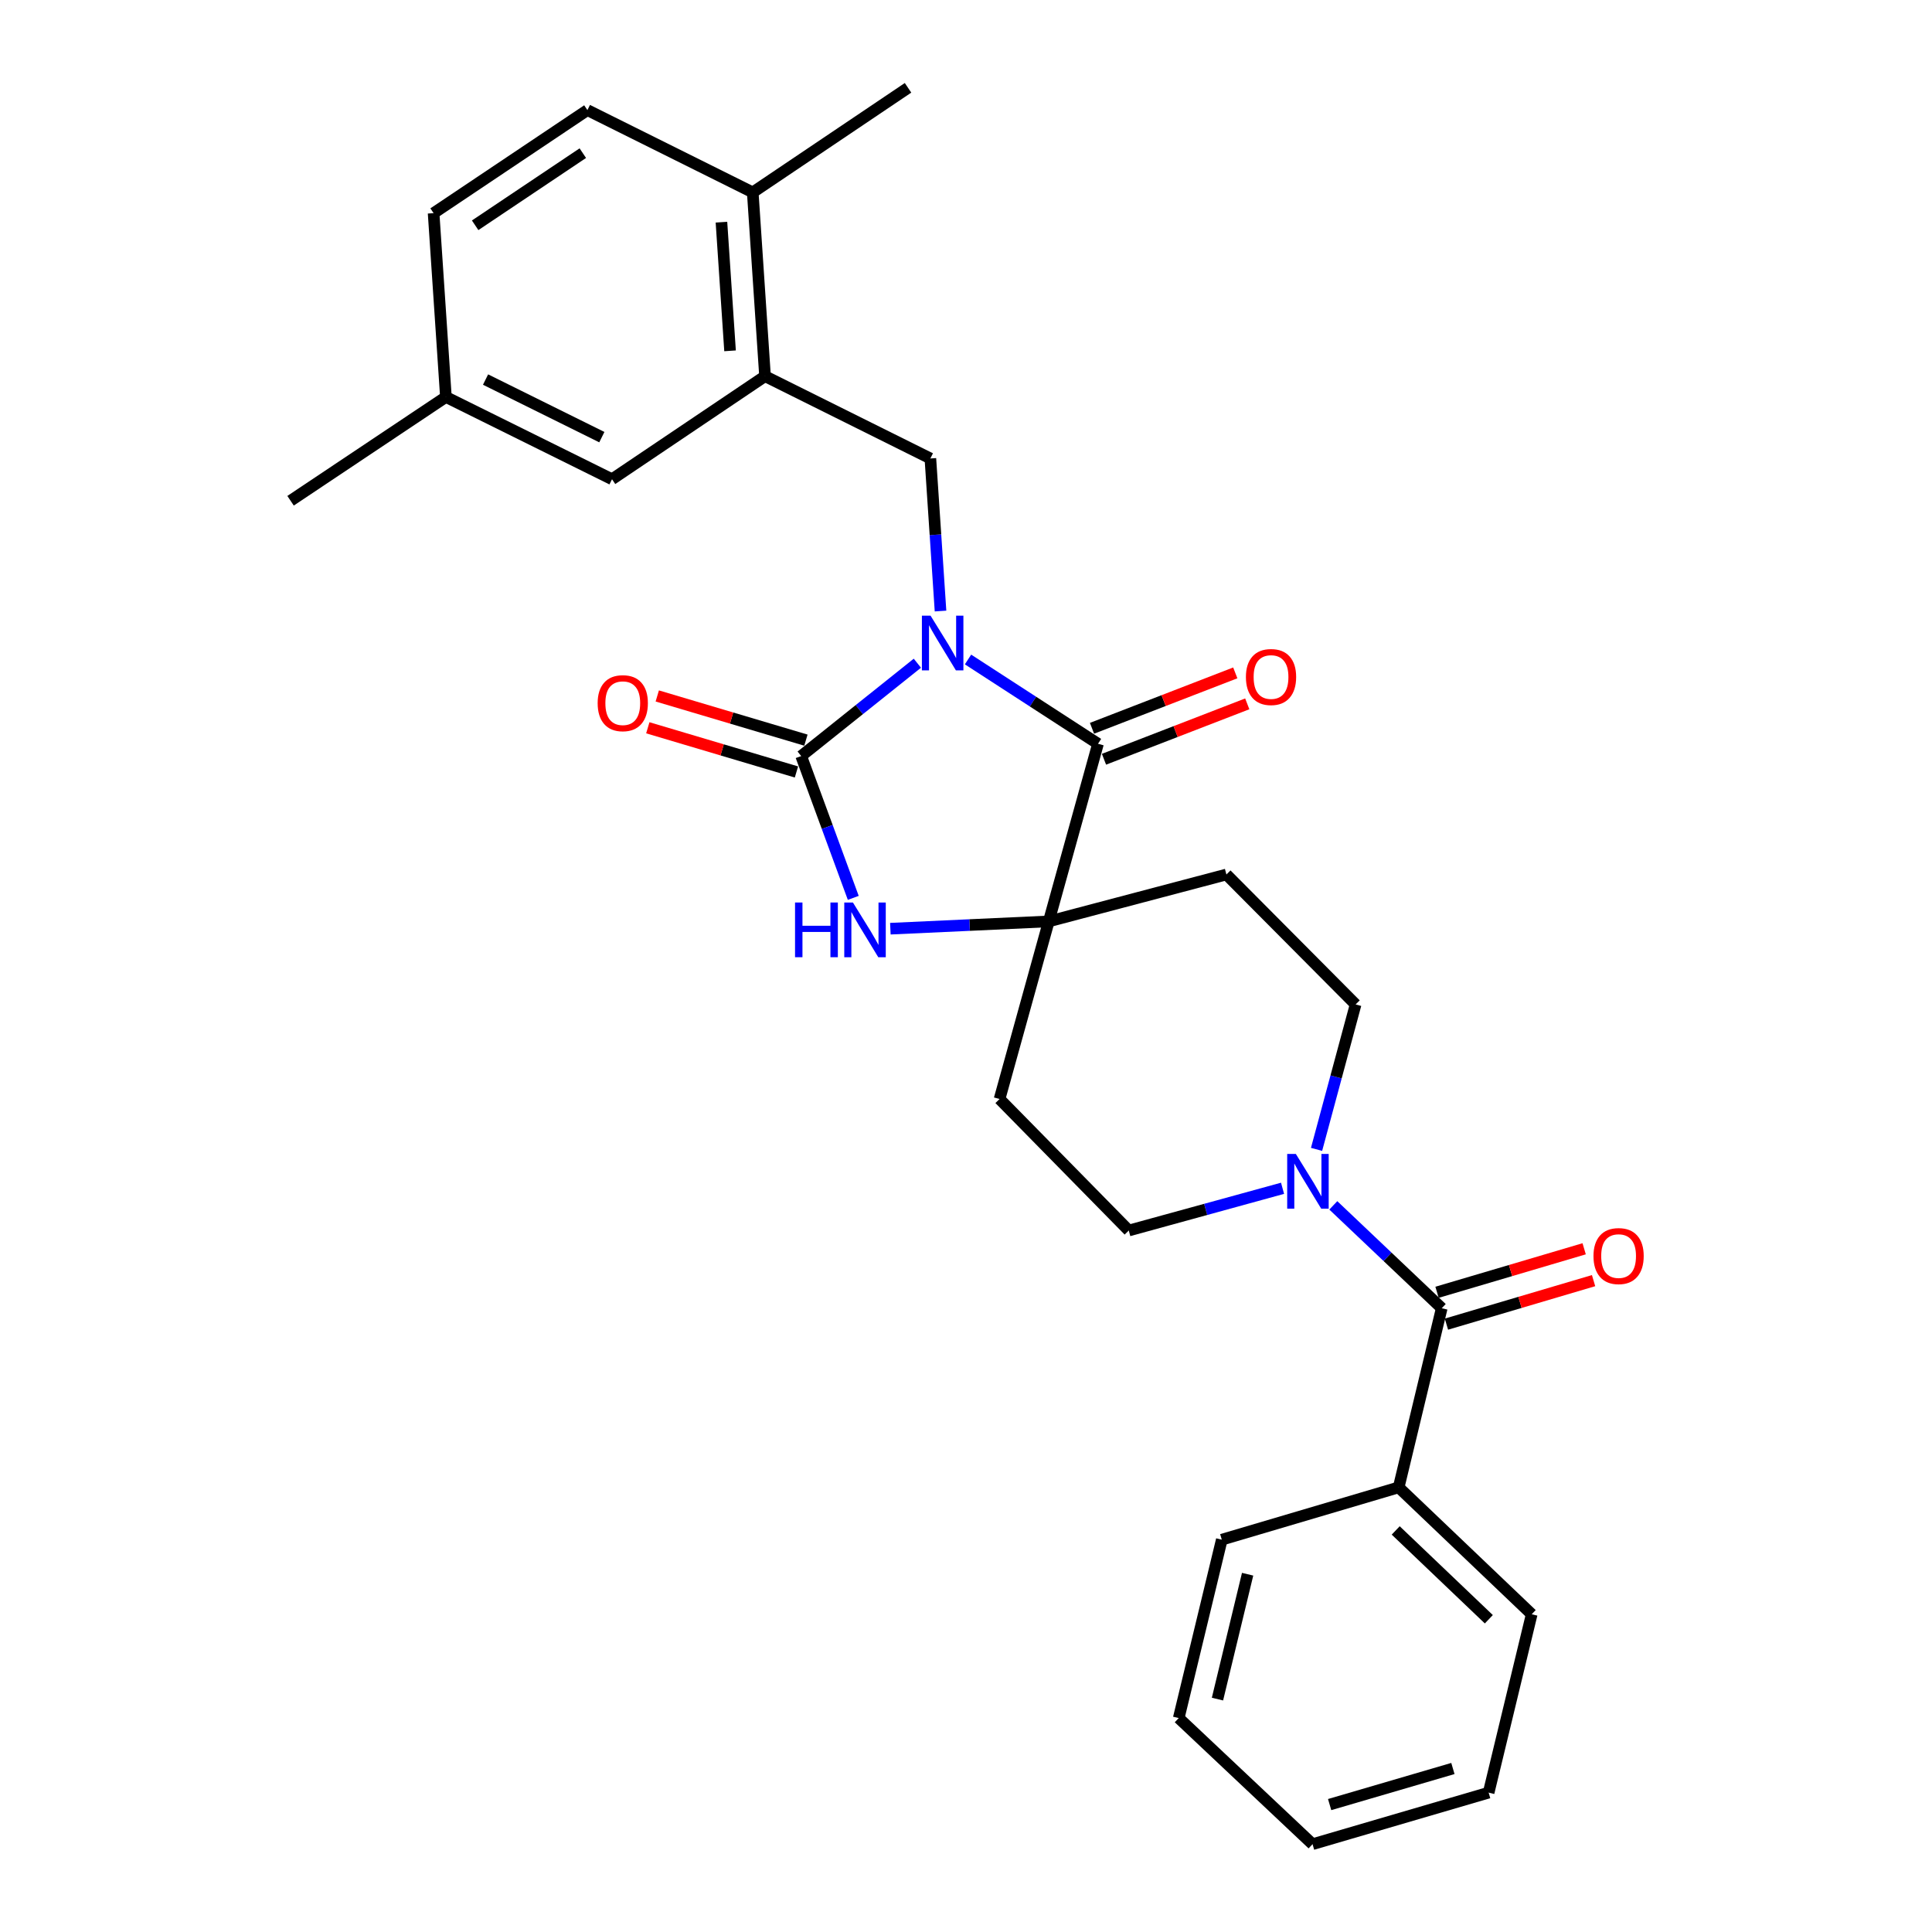 <?xml version='1.0' encoding='iso-8859-1'?>
<svg version='1.1' baseProfile='full'
              xmlns='http://www.w3.org/2000/svg'
                      xmlns:rdkit='http://www.rdkit.org/xml'
                      xmlns:xlink='http://www.w3.org/1999/xlink'
                  xml:space='preserve'
width='1000px' height='1000px' viewBox='0 0 1000 1000'>
<!-- END OF HEADER -->
<rect style='opacity:1.0;fill:#FFFFFF;stroke:none' width='1000' height='1000' x='0' y='0'> </rect>
<path class='bond-0' d='M 474.83,343.282 L 444.761,367.308' style='fill:none;fill-rule:evenodd;stroke:#0000FF;stroke-width:6px;stroke-linecap:butt;stroke-linejoin:miter;stroke-opacity:1' />
<path class='bond-0' d='M 444.761,367.308 L 414.692,391.334' style='fill:none;fill-rule:evenodd;stroke:#000000;stroke-width:6px;stroke-linecap:butt;stroke-linejoin:miter;stroke-opacity:1' />
<path class='bond-1' d='M 501.049,341.347 L 534.686,363.16' style='fill:none;fill-rule:evenodd;stroke:#0000FF;stroke-width:6px;stroke-linecap:butt;stroke-linejoin:miter;stroke-opacity:1' />
<path class='bond-1' d='M 534.686,363.16 L 568.324,384.974' style='fill:none;fill-rule:evenodd;stroke:#000000;stroke-width:6px;stroke-linecap:butt;stroke-linejoin:miter;stroke-opacity:1' />
<path class='bond-4' d='M 486.812,316.274 L 484.188,276.788' style='fill:none;fill-rule:evenodd;stroke:#0000FF;stroke-width:6px;stroke-linecap:butt;stroke-linejoin:miter;stroke-opacity:1' />
<path class='bond-4' d='M 484.188,276.788 L 481.563,237.301' style='fill:none;fill-rule:evenodd;stroke:#000000;stroke-width:6px;stroke-linecap:butt;stroke-linejoin:miter;stroke-opacity:1' />
<path class='bond-3' d='M 414.692,391.334 L 428.171,428.036' style='fill:none;fill-rule:evenodd;stroke:#000000;stroke-width:6px;stroke-linecap:butt;stroke-linejoin:miter;stroke-opacity:1' />
<path class='bond-3' d='M 428.171,428.036 L 441.651,464.738' style='fill:none;fill-rule:evenodd;stroke:#0000FF;stroke-width:6px;stroke-linecap:butt;stroke-linejoin:miter;stroke-opacity:1' />
<path class='bond-10' d='M 417.141,383.096 L 378.672,371.66' style='fill:none;fill-rule:evenodd;stroke:#000000;stroke-width:6px;stroke-linecap:butt;stroke-linejoin:miter;stroke-opacity:1' />
<path class='bond-10' d='M 378.672,371.66 L 340.202,360.224' style='fill:none;fill-rule:evenodd;stroke:#FF0000;stroke-width:6px;stroke-linecap:butt;stroke-linejoin:miter;stroke-opacity:1' />
<path class='bond-10' d='M 412.243,399.572 L 373.774,388.135' style='fill:none;fill-rule:evenodd;stroke:#000000;stroke-width:6px;stroke-linecap:butt;stroke-linejoin:miter;stroke-opacity:1' />
<path class='bond-10' d='M 373.774,388.135 L 335.305,376.699' style='fill:none;fill-rule:evenodd;stroke:#FF0000;stroke-width:6px;stroke-linecap:butt;stroke-linejoin:miter;stroke-opacity:1' />
<path class='bond-2' d='M 568.324,384.974 L 542.838,476.92' style='fill:none;fill-rule:evenodd;stroke:#000000;stroke-width:6px;stroke-linecap:butt;stroke-linejoin:miter;stroke-opacity:1' />
<path class='bond-11' d='M 571.424,392.99 L 608.503,378.651' style='fill:none;fill-rule:evenodd;stroke:#000000;stroke-width:6px;stroke-linecap:butt;stroke-linejoin:miter;stroke-opacity:1' />
<path class='bond-11' d='M 608.503,378.651 L 645.582,364.312' style='fill:none;fill-rule:evenodd;stroke:#FF0000;stroke-width:6px;stroke-linecap:butt;stroke-linejoin:miter;stroke-opacity:1' />
<path class='bond-11' d='M 565.224,376.959 L 602.303,362.62' style='fill:none;fill-rule:evenodd;stroke:#000000;stroke-width:6px;stroke-linecap:butt;stroke-linejoin:miter;stroke-opacity:1' />
<path class='bond-11' d='M 602.303,362.62 L 639.382,348.281' style='fill:none;fill-rule:evenodd;stroke:#FF0000;stroke-width:6px;stroke-linecap:butt;stroke-linejoin:miter;stroke-opacity:1' />
<path class='bond-8' d='M 542.838,476.92 L 634.784,452.638' style='fill:none;fill-rule:evenodd;stroke:#000000;stroke-width:6px;stroke-linecap:butt;stroke-linejoin:miter;stroke-opacity:1' />
<path class='bond-9' d='M 542.838,476.92 L 517.371,568.847' style='fill:none;fill-rule:evenodd;stroke:#000000;stroke-width:6px;stroke-linecap:butt;stroke-linejoin:miter;stroke-opacity:1' />
<path class='bond-28' d='M 542.838,476.92 L 501.845,478.805' style='fill:none;fill-rule:evenodd;stroke:#000000;stroke-width:6px;stroke-linecap:butt;stroke-linejoin:miter;stroke-opacity:1' />
<path class='bond-28' d='M 501.845,478.805 L 460.851,480.69' style='fill:none;fill-rule:evenodd;stroke:#0000FF;stroke-width:6px;stroke-linecap:butt;stroke-linejoin:miter;stroke-opacity:1' />
<path class='bond-7' d='M 481.563,237.301 L 395.976,194.713' style='fill:none;fill-rule:evenodd;stroke:#000000;stroke-width:6px;stroke-linecap:butt;stroke-linejoin:miter;stroke-opacity:1' />
<path class='bond-5' d='M 746.238,677.132 L 718.177,650.514' style='fill:none;fill-rule:evenodd;stroke:#000000;stroke-width:6px;stroke-linecap:butt;stroke-linejoin:miter;stroke-opacity:1' />
<path class='bond-5' d='M 718.177,650.514 L 690.116,623.896' style='fill:none;fill-rule:evenodd;stroke:#0000FF;stroke-width:6px;stroke-linecap:butt;stroke-linejoin:miter;stroke-opacity:1' />
<path class='bond-14' d='M 748.675,685.373 L 786.755,674.112' style='fill:none;fill-rule:evenodd;stroke:#000000;stroke-width:6px;stroke-linecap:butt;stroke-linejoin:miter;stroke-opacity:1' />
<path class='bond-14' d='M 786.755,674.112 L 824.834,662.852' style='fill:none;fill-rule:evenodd;stroke:#FF0000;stroke-width:6px;stroke-linecap:butt;stroke-linejoin:miter;stroke-opacity:1' />
<path class='bond-14' d='M 743.801,668.89 L 781.881,657.63' style='fill:none;fill-rule:evenodd;stroke:#000000;stroke-width:6px;stroke-linecap:butt;stroke-linejoin:miter;stroke-opacity:1' />
<path class='bond-14' d='M 781.881,657.63 L 819.96,646.369' style='fill:none;fill-rule:evenodd;stroke:#FF0000;stroke-width:6px;stroke-linecap:butt;stroke-linejoin:miter;stroke-opacity:1' />
<path class='bond-17' d='M 746.238,677.132 L 723.951,769.861' style='fill:none;fill-rule:evenodd;stroke:#000000;stroke-width:6px;stroke-linecap:butt;stroke-linejoin:miter;stroke-opacity:1' />
<path class='bond-6' d='M 663.846,615.056 L 624.049,625.989' style='fill:none;fill-rule:evenodd;stroke:#0000FF;stroke-width:6px;stroke-linecap:butt;stroke-linejoin:miter;stroke-opacity:1' />
<path class='bond-6' d='M 624.049,625.989 L 584.251,636.921' style='fill:none;fill-rule:evenodd;stroke:#000000;stroke-width:6px;stroke-linecap:butt;stroke-linejoin:miter;stroke-opacity:1' />
<path class='bond-29' d='M 681.445,594.915 L 691.555,557.407' style='fill:none;fill-rule:evenodd;stroke:#0000FF;stroke-width:6px;stroke-linecap:butt;stroke-linejoin:miter;stroke-opacity:1' />
<path class='bond-29' d='M 691.555,557.407 L 701.664,519.9' style='fill:none;fill-rule:evenodd;stroke:#000000;stroke-width:6px;stroke-linecap:butt;stroke-linejoin:miter;stroke-opacity:1' />
<path class='bond-15' d='M 395.976,194.713 L 389.617,99.578' style='fill:none;fill-rule:evenodd;stroke:#000000;stroke-width:6px;stroke-linecap:butt;stroke-linejoin:miter;stroke-opacity:1' />
<path class='bond-15' d='M 377.873,181.589 L 373.421,114.994' style='fill:none;fill-rule:evenodd;stroke:#000000;stroke-width:6px;stroke-linecap:butt;stroke-linejoin:miter;stroke-opacity:1' />
<path class='bond-16' d='M 395.976,194.713 L 316.778,248.053' style='fill:none;fill-rule:evenodd;stroke:#000000;stroke-width:6px;stroke-linecap:butt;stroke-linejoin:miter;stroke-opacity:1' />
<path class='bond-13' d='M 634.784,452.638 L 701.664,519.9' style='fill:none;fill-rule:evenodd;stroke:#000000;stroke-width:6px;stroke-linecap:butt;stroke-linejoin:miter;stroke-opacity:1' />
<path class='bond-12' d='M 517.371,568.847 L 584.251,636.921' style='fill:none;fill-rule:evenodd;stroke:#000000;stroke-width:6px;stroke-linecap:butt;stroke-linejoin:miter;stroke-opacity:1' />
<path class='bond-18' d='M 389.617,99.578 L 304.04,56.99' style='fill:none;fill-rule:evenodd;stroke:#000000;stroke-width:6px;stroke-linecap:butt;stroke-linejoin:miter;stroke-opacity:1' />
<path class='bond-21' d='M 389.617,99.578 L 469.999,45.455' style='fill:none;fill-rule:evenodd;stroke:#000000;stroke-width:6px;stroke-linecap:butt;stroke-linejoin:miter;stroke-opacity:1' />
<path class='bond-19' d='M 316.778,248.053 L 230.8,205.475' style='fill:none;fill-rule:evenodd;stroke:#000000;stroke-width:6px;stroke-linecap:butt;stroke-linejoin:miter;stroke-opacity:1' />
<path class='bond-19' d='M 311.509,226.264 L 251.324,196.459' style='fill:none;fill-rule:evenodd;stroke:#000000;stroke-width:6px;stroke-linecap:butt;stroke-linejoin:miter;stroke-opacity:1' />
<path class='bond-22' d='M 723.951,769.861 L 792.808,835.538' style='fill:none;fill-rule:evenodd;stroke:#000000;stroke-width:6px;stroke-linecap:butt;stroke-linejoin:miter;stroke-opacity:1' />
<path class='bond-22' d='M 722.417,792.15 L 770.617,838.124' style='fill:none;fill-rule:evenodd;stroke:#000000;stroke-width:6px;stroke-linecap:butt;stroke-linejoin:miter;stroke-opacity:1' />
<path class='bond-23' d='M 723.951,769.861 L 632.397,796.932' style='fill:none;fill-rule:evenodd;stroke:#000000;stroke-width:6px;stroke-linecap:butt;stroke-linejoin:miter;stroke-opacity:1' />
<path class='bond-30' d='M 304.04,56.99 L 224.431,110.33' style='fill:none;fill-rule:evenodd;stroke:#000000;stroke-width:6px;stroke-linecap:butt;stroke-linejoin:miter;stroke-opacity:1' />
<path class='bond-30' d='M 301.666,79.27 L 245.939,116.608' style='fill:none;fill-rule:evenodd;stroke:#000000;stroke-width:6px;stroke-linecap:butt;stroke-linejoin:miter;stroke-opacity:1' />
<path class='bond-20' d='M 230.8,205.475 L 224.431,110.33' style='fill:none;fill-rule:evenodd;stroke:#000000;stroke-width:6px;stroke-linecap:butt;stroke-linejoin:miter;stroke-opacity:1' />
<path class='bond-24' d='M 230.8,205.475 L 150.398,259.187' style='fill:none;fill-rule:evenodd;stroke:#000000;stroke-width:6px;stroke-linecap:butt;stroke-linejoin:miter;stroke-opacity:1' />
<path class='bond-25' d='M 792.808,835.538 L 770.521,927.866' style='fill:none;fill-rule:evenodd;stroke:#000000;stroke-width:6px;stroke-linecap:butt;stroke-linejoin:miter;stroke-opacity:1' />
<path class='bond-26' d='M 632.397,796.932 L 610.11,889.269' style='fill:none;fill-rule:evenodd;stroke:#000000;stroke-width:6px;stroke-linecap:butt;stroke-linejoin:miter;stroke-opacity:1' />
<path class='bond-26' d='M 645.762,814.815 L 630.161,879.451' style='fill:none;fill-rule:evenodd;stroke:#000000;stroke-width:6px;stroke-linecap:butt;stroke-linejoin:miter;stroke-opacity:1' />
<path class='bond-31' d='M 770.521,927.866 L 679.377,954.545' style='fill:none;fill-rule:evenodd;stroke:#000000;stroke-width:6px;stroke-linecap:butt;stroke-linejoin:miter;stroke-opacity:1' />
<path class='bond-31' d='M 752.021,915.372 L 688.22,934.048' style='fill:none;fill-rule:evenodd;stroke:#000000;stroke-width:6px;stroke-linecap:butt;stroke-linejoin:miter;stroke-opacity:1' />
<path class='bond-27' d='M 610.11,889.269 L 679.377,954.545' style='fill:none;fill-rule:evenodd;stroke:#000000;stroke-width:6px;stroke-linecap:butt;stroke-linejoin:miter;stroke-opacity:1' />
<path  class='atom-0' d='M 481.653 318.668
L 490.933 333.668
Q 491.853 335.148, 493.333 337.828
Q 494.813 340.508, 494.893 340.668
L 494.893 318.668
L 498.653 318.668
L 498.653 346.988
L 494.773 346.988
L 484.813 330.588
Q 483.653 328.668, 482.413 326.468
Q 481.213 324.268, 480.853 323.588
L 480.853 346.988
L 477.173 346.988
L 477.173 318.668
L 481.653 318.668
' fill='#0000FF'/>
<path  class='atom-4' d='M 411.511 467.134
L 415.351 467.134
L 415.351 479.174
L 429.831 479.174
L 429.831 467.134
L 433.671 467.134
L 433.671 495.454
L 429.831 495.454
L 429.831 482.374
L 415.351 482.374
L 415.351 495.454
L 411.511 495.454
L 411.511 467.134
' fill='#0000FF'/>
<path  class='atom-4' d='M 441.471 467.134
L 450.751 482.134
Q 451.671 483.614, 453.151 486.294
Q 454.631 488.974, 454.711 489.134
L 454.711 467.134
L 458.471 467.134
L 458.471 495.454
L 454.591 495.454
L 444.631 479.054
Q 443.471 477.134, 442.231 474.934
Q 441.031 472.734, 440.671 472.054
L 440.671 495.454
L 436.991 495.454
L 436.991 467.134
L 441.471 467.134
' fill='#0000FF'/>
<path  class='atom-7' d='M 670.73 597.285
L 680.01 612.285
Q 680.93 613.765, 682.41 616.445
Q 683.89 619.125, 683.97 619.285
L 683.97 597.285
L 687.73 597.285
L 687.73 625.605
L 683.85 625.605
L 673.89 609.205
Q 672.73 607.285, 671.49 605.085
Q 670.29 602.885, 669.93 602.205
L 669.93 625.605
L 666.25 625.605
L 666.25 597.285
L 670.73 597.285
' fill='#0000FF'/>
<path  class='atom-11' d='M 309.345 363.961
Q 309.345 357.161, 312.705 353.361
Q 316.065 349.561, 322.345 349.561
Q 328.625 349.561, 331.985 353.361
Q 335.345 357.161, 335.345 363.961
Q 335.345 370.841, 331.945 374.761
Q 328.545 378.641, 322.345 378.641
Q 316.105 378.641, 312.705 374.761
Q 309.345 370.881, 309.345 363.961
M 322.345 375.441
Q 326.665 375.441, 328.985 372.561
Q 331.345 369.641, 331.345 363.961
Q 331.345 358.401, 328.985 355.601
Q 326.665 352.761, 322.345 352.761
Q 318.025 352.761, 315.665 355.561
Q 313.345 358.361, 313.345 363.961
Q 313.345 369.681, 315.665 372.561
Q 318.025 375.441, 322.345 375.441
' fill='#FF0000'/>
<path  class='atom-12' d='M 644.883 350.421
Q 644.883 343.621, 648.243 339.821
Q 651.603 336.021, 657.883 336.021
Q 664.163 336.021, 667.523 339.821
Q 670.883 343.621, 670.883 350.421
Q 670.883 357.301, 667.483 361.221
Q 664.083 365.101, 657.883 365.101
Q 651.643 365.101, 648.243 361.221
Q 644.883 357.341, 644.883 350.421
M 657.883 361.901
Q 662.203 361.901, 664.523 359.021
Q 666.883 356.101, 666.883 350.421
Q 666.883 344.861, 664.523 342.061
Q 662.203 339.221, 657.883 339.221
Q 653.563 339.221, 651.203 342.021
Q 648.883 344.821, 648.883 350.421
Q 648.883 356.141, 651.203 359.021
Q 653.563 361.901, 657.883 361.901
' fill='#FF0000'/>
<path  class='atom-15' d='M 824.783 650.141
Q 824.783 643.341, 828.143 639.541
Q 831.503 635.741, 837.783 635.741
Q 844.063 635.741, 847.423 639.541
Q 850.783 643.341, 850.783 650.141
Q 850.783 657.021, 847.383 660.941
Q 843.983 664.821, 837.783 664.821
Q 831.543 664.821, 828.143 660.941
Q 824.783 657.061, 824.783 650.141
M 837.783 661.621
Q 842.103 661.621, 844.423 658.741
Q 846.783 655.821, 846.783 650.141
Q 846.783 644.581, 844.423 641.781
Q 842.103 638.941, 837.783 638.941
Q 833.463 638.941, 831.103 641.741
Q 828.783 644.541, 828.783 650.141
Q 828.783 655.861, 831.103 658.741
Q 833.463 661.621, 837.783 661.621
' fill='#FF0000'/>
</svg>
